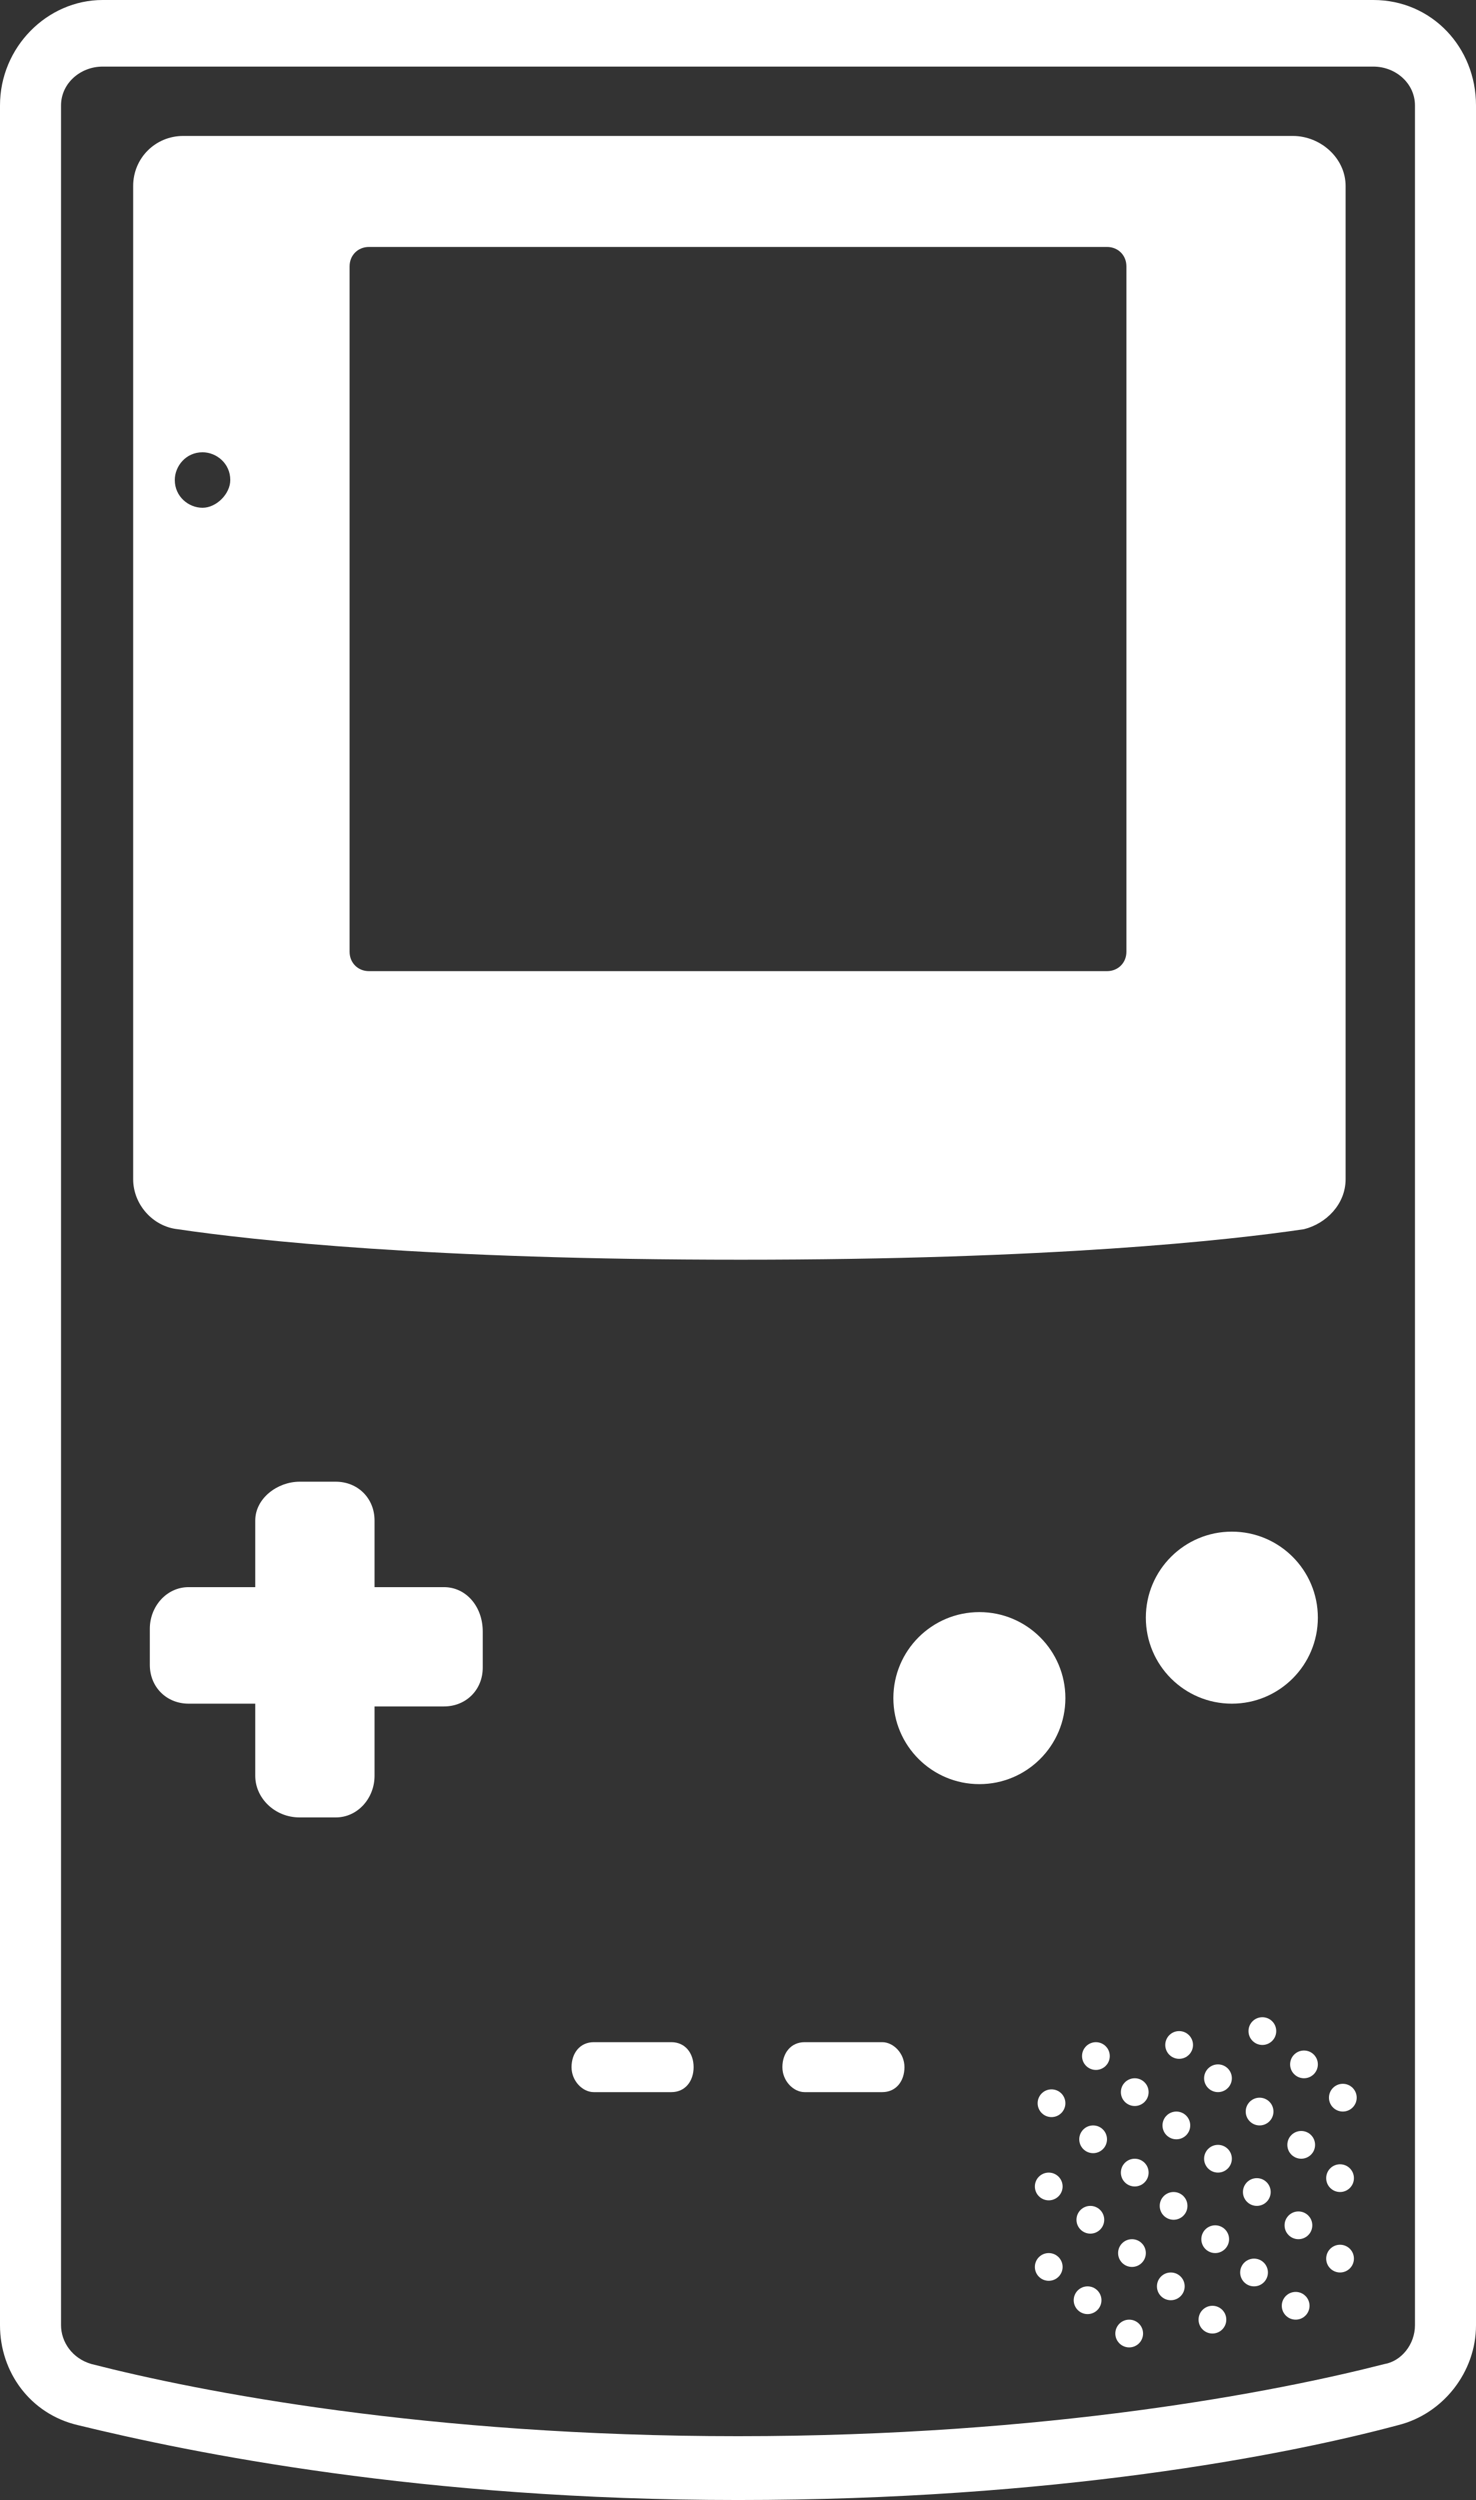 <?xml version="1.0" encoding="UTF-8"?>
<svg id="Layer_1" data-name="Layer 1" xmlns="http://www.w3.org/2000/svg" viewBox="0 0 53.2 90.1">
  <rect x="0" y="0" width="53.2" height="90.1" fill="#333333" stroke="none"/>
  <defs>
    <style>
      .cls-1 {
        fill: #fff;
        stroke-width: 0px;
      }
    </style>
  </defs>
  <path class="cls-1" d="m49.5,0H3.7C1.7,0,0,1.7,0,3.8v80c0,1.7,1.1,3.2,2.8,3.6,4.1,1,12.4,2.7,23.8,2.7s19.7-1.6,23.8-2.7c1.6-.4,2.8-1.9,2.8-3.6V3.8c0-2.1-1.6-3.8-3.7-3.8Zm1.5,83.8c0,.7-.5,1.3-1.1,1.4-3.9,1-12.1,2.6-23.3,2.6s-19.4-1.6-23.3-2.6c-.7-.2-1.1-.8-1.1-1.4V3.8c0-.8.7-1.4,1.5-1.4h45.8c.8,0,1.5.6,1.5,1.4v80Z"/>
  <path class="cls-1" d="m16,57.2h-2.5v-2.4c0-.8-.6-1.4-1.4-1.4h-1.3c-.8,0-1.6.6-1.6,1.4v2.4h-2.4c-.8,0-1.4.7-1.4,1.5v1.3c0,.8.6,1.4,1.4,1.4h2.4v2.6c0,.8.7,1.5,1.6,1.5h1.3c.8,0,1.4-.7,1.4-1.5v-2.5h2.5c.8,0,1.4-.6,1.4-1.4v-1.3c0-.9-.6-1.6-1.4-1.6Z"/>
  <circle class="cls-1" cx="35.3" cy="61.2" r="3.1"/>
  <circle class="cls-1" cx="44.4" cy="58.3" r="3.1"/>
  <path class="cls-1" d="m24.2,73.6h-2.8c-.5,0-.8.4-.8.9s.4.9.8.9h2.8c.5,0,.8-.4.8-.9,0-.5-.3-.9-.8-.9Z"/>
  <path class="cls-1" d="m31.8,73.6h-2.8c-.5,0-.8.4-.8.9s.4.9.8.9h2.8c.5,0,.8-.4.8-.9s-.4-.9-.8-.9Z"/>
  <path class="cls-1" d="m48.5,42.5V6.7c0-1-.9-1.8-1.9-1.8H6.6c-1,0-1.8.8-1.8,1.8v35.8c0,.9.7,1.7,1.6,1.8,2.7.4,9.1,1.1,20.3,1.1s17.6-.7,20.3-1.1c.8-.2,1.5-.9,1.5-1.8ZM7.3,18.3c-.5,0-1-.4-1-1,0-.5.4-1,1-1,.5,0,1,.4,1,1,0,.5-.5,1-1,1Zm33.3,16c0,.4-.3.7-.7.7H13.3c-.4,0-.7-.3-.7-.7V9.6c0-.4.3-.7.7-.7h26.6c.4,0,.7.3.7.7v24.7Z"/>
  <circle class="cls-1" cx="37.8" cy="81.7" r=".5"/>
  <circle class="cls-1" cx="39.2" cy="82.9" r=".5"/>
  <circle class="cls-1" cx="40.7" cy="84.1" r=".5"/>
  <circle class="cls-1" cx="37.8" cy="78.8" r=".5"/>
  <circle class="cls-1" cx="39.3" cy="80" r=".5"/>
  <circle class="cls-1" cx="40.8" cy="81.2" r=".5"/>
  <circle class="cls-1" cx="42.2" cy="82.4" r=".5"/>
  <circle class="cls-1" cx="43.7" cy="83.6" r=".5"/>
  <circle class="cls-1" cx="37.9" cy="75.8" r=".5"/>
  <circle class="cls-1" cx="39.4" cy="77.1" r=".5"/>
  <circle class="cls-1" cx="40.9" cy="78.3" r=".5"/>
  <circle class="cls-1" cx="42.3" cy="79.5" r=".5"/>
  <circle class="cls-1" cx="43.8" cy="80.7" r=".5"/>
  <circle class="cls-1" cx="45.2" cy="81.9" r=".5"/>
  <circle class="cls-1" cx="46.7" cy="83.1" r=".5"/>
  <circle class="cls-1" cx="39.5" cy="74.1" r=".5"/>
  <circle class="cls-1" cx="40.9" cy="75.4" r=".5"/>
  <circle class="cls-1" cx="42.4" cy="76.6" r=".5"/>
  <circle class="cls-1" cx="43.9" cy="77.8" r=".5"/>
  <circle class="cls-1" cx="45.3" cy="79" r=".5"/>
  <circle class="cls-1" cx="46.8" cy="80.2" r=".5"/>
  <circle class="cls-1" cx="48.3" cy="81.4" r=".5"/>
  <circle class="cls-1" cx="42.5" cy="73.7" r=".5"/>
  <circle class="cls-1" cx="43.9" cy="74.9" r=".5"/>
  <circle class="cls-1" cx="45.4" cy="76.1" r=".5"/>
  <circle class="cls-1" cx="46.9" cy="77.3" r=".5"/>
  <circle class="cls-1" cx="48.3" cy="78.5" r=".5"/>
  <circle class="cls-1" cx="45.5" cy="73.2" r=".5"/>
  <circle class="cls-1" cx="47" cy="74.4" r=".5"/>
  <circle class="cls-1" cx="48.4" cy="75.6" r=".5"/>
</svg>
